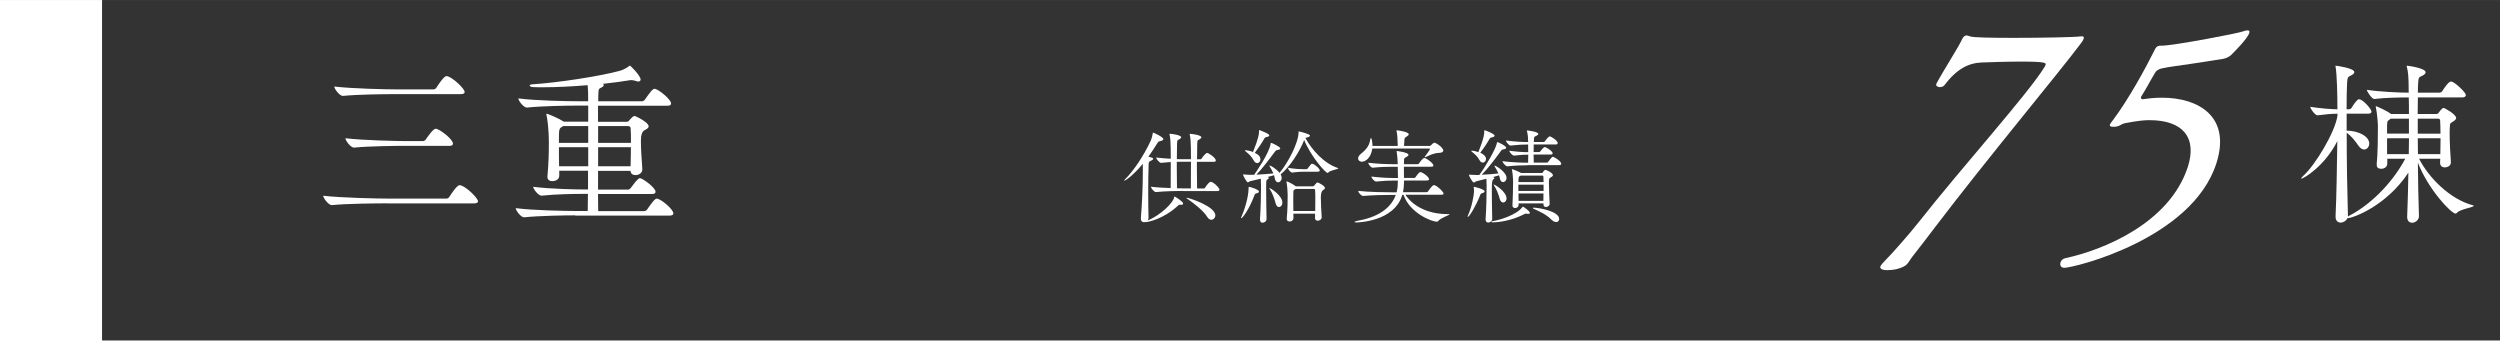 <?xml version="1.0" encoding="UTF-8"?>
<svg id="_レイヤー_2" data-name="レイヤー 2" xmlns="http://www.w3.org/2000/svg" width="179.93mm" height="24.86mm" viewBox="0 0 510.05 70.46">
  <rect x="0" y="0" width="510.05" height="70.46" fill="#333333" stroke="none"/>
  <defs>
    <style>
      .cls-1 {
        fill: none;
      }

      .cls-1, .cls-2 {
        stroke: #fff;
        stroke-miterlimit: 10;
      }

      .cls-3, .cls-2 {
        fill: #fff;
      }
    </style>
  </defs>
  <g id="_レイヤー_1-2" data-name="レイヤー 1">
    <g>
      <g>
        <g>
          <path class="cls-3" d="M79.01,41.48c-1.98,0-8.1.04-11.3.36h-.04c-.65,0-1.73-1.44-1.73-1.91,3.67.43,11.19.58,13.25.58h11.88c.25,0,.47-.14.58-.32,1.55-2.38,1.94-2.41,2.16-2.41.07,0,.18.04.25.04,1.26.43,3.46,2.63,3.46,3.24,0,.22-.18.43-.79.43h-17.71ZM80.66,19.2c-1.98,0-7.49.04-10.69.36h-.04c-.65,0-1.73-1.44-1.73-1.91,3.67.43,10.58.58,12.63.58h7.6c.25,0,.47-.14.58-.32,1.51-2.34,1.91-2.38,2.12-2.38.07,0,.18.04.25.04,1.15.4,3.42,2.52,3.42,3.2,0,.22-.18.43-.79.43h-13.35ZM82.82,29.75c-1.98,0-7.38.04-10.58.36h-.04c-.65,0-1.73-1.44-1.73-1.91,3.67.43,10.48.58,12.53.58h3.28c.22,0,.47-.14.58-.32.25-.36,1.48-2.2,2.02-2.2.11,0,.18.04.25.04,1.01.36,3.28,2.16,3.28,2.99,0,.25-.14.47-.76.47h-8.82Z"/>
          <path class="cls-3" d="M117.35,43.93c-1.94,0-7.27.07-10.4.4h-.04c-.65,0-1.69-1.4-1.69-1.87,3.56.47,10.29.58,12.31.58h2.38c0-1.12.04-2.3.04-3.49h-.94c-1.94,0-5.36.04-8.5.36h-.04c-.65,0-1.69-1.37-1.69-1.8,3.56.43,8.39.54,10.4.54h.79v-3.82h-5.87v1.04c0,.54-.5,1.08-1.44,1.08-.5,0-.97-.25-.97-.86v-.11c.25-2.77.29-5.04.29-6.77,0-3.17-.36-5.18-.47-5.69-.04-.11-.04-.18-.04-.25,0-.04,0-.07.04-.07.29,0,2.63,1.01,3.46,1.58l.04.04h5v-3.28h-2.23c-1.94,0-7.13.07-10.26.4h-.04c-.65,0-1.73-1.4-1.73-1.87,3.56.47,10.19.58,12.2.58h2.05c0-1.08,0-2.23-.11-3.28-2.95.25-6.19.43-9.21.43-.65,0-1.3,0-1.94-.04-.36,0-.68-.18-.68-.32,0-.11.18-.22.61-.25,5.04-.32,13.35-1.58,17.6-2.7.97-.25,1.62-.68,2.02-.97.14-.11.22-.14.25-.14.07,0,2.16,2.05,2.16,2.84,0,.29-.22.4-.47.4-.18,0-.4-.04-.61-.14-.22-.07-.54-.14-.79-.14h-.18c-1.4.25-3.38.5-5.65.76.14.07.18.18.18.25,0,.18-.18.36-.47.5-.58.25-.61.29-.65,1.8v1.01h8.89c.22,0,.5-.14.61-.32,1.01-1.44,1.58-2.23,1.98-2.23.72,0,3.38,2.16,3.38,2.99,0,.25-.14.47-.76.47h-14.15v3.28h5.83c.18,0,.32-.04.47-.22.79-.9.97-.97,1.15-.97.25,0,2.88,1.3,2.88,2.09,0,.4-.47.61-.86.83q-.72.36-.72,2.2c0,1.55.14,3.56.29,5.72v.07c0,.72-.72,1.15-1.37,1.15-.54,0-1.01-.25-1.04-.86h-6.62v3.82h6.05c.22,0,.5-.14.61-.32.07-.07,1.4-2.02,1.87-2.02.54,0,3.2,1.94,3.2,2.77,0,.25-.14.47-.76.47h-10.98c0,1.22.04,2.38.04,3.49h9.36c.22,0,.5-.14.61-.32,1.01-1.44,1.58-2.23,1.98-2.23.79,0,3.38,2.16,3.38,2.99,0,.25-.14.47-.76.47h-19.29ZM120.01,25.72h-5.11l-.22.14c-.65.4-.65.43-.65,3.28h5.98v-3.42ZM120.01,30.03h-5.98c0,1.22,0,2.56.04,3.89h5.94v-3.89ZM122.03,25.72v3.42h6.7c0-1.12,0-2.12-.07-3.02,0-.11-.11-.4-.47-.4h-6.16ZM122.03,30.03v3.89h6.62c.04-1.44.07-2.74.07-3.89h-6.7Z"/>
        </g>
        <g>
          <path class="cls-3" d="M233.15,33.43c-1.99,2.39-3.53,3.42-3.76,3.42-.02,0-.04,0-.04-.02,0-.06.08-.19.21-.29,1.64-1.6,3.74-4.68,5.19-7.79.21-.46.36-1.11.44-1.53.02-.1,0-.17.06-.17.13,0,2.1.92,2.1,1.32,0,.17-.17.31-.65.42-.31.06-.38.1-.63.5-.59.94-1.18,1.85-1.78,2.69.84.15.99.29.99.42s-.17.25-.44.38c-.44.21-.48.21-.5.88-.06,1.57-.08,3.59-.08,5.69,0,1.72.02,3.49.06,5.1,0,.19-.06.38-.17.52,2.56-1.01,5.25-3.63,5.4-4.72.02-.1,0-.17.06-.17.13,0,1.78,1.05,1.78,1.45,0,.15-.13.25-.4.25-.06,0-.15,0-.25-.02h-.08c-.15,0-.19.08-.34.21-3.04,2.79-6.19,3.34-6.53,3.34-.06,0-.1-.02-.13-.02-.1.02-.19.04-.29.04-.31,0-.61-.21-.61-.69v-.13c.25-2.94.4-6.74.4-9.39v-1.7ZM241.38,38.95c-1.18,0-3.67.04-5.54.23h-.02c-.38,0-1.01-.82-1.01-1.09,1.18.15,2.69.23,4.03.27.02-1.36.02-3.46.02-5.31-.59.04-1.22.1-1.95.17h-.02c-.38,0-1.01-.82-1.01-1.09,1.05.13,2.06.21,2.98.25,0-.94-.02-1.78-.02-2.35,0-.92-.08-1.97-.23-2.6,0-.04-.02-.06-.02-.08,0-.04.04-.06.1-.06.5,0,2.29.29,2.29.69,0,.13-.1.25-.29.38-.44.29-.52.06-.55.97-.02.71-.02,1.87-.04,3.13.46.02.88.02,1.22.02h1.66c0-.99-.02-1.85-.02-2.44,0-.92-.08-1.97-.23-2.6,0-.04-.02-.06-.02-.08,0-.04.04-.06.1-.06.5,0,2.29.29,2.29.69,0,.13-.1.25-.29.38-.44.29-.52.06-.55.97-.02.71-.02,1.87-.04,3.15h.71c.13,0,.23-.15.29-.25.17-.29.82-1.05,1.05-1.05.29,0,1.78.99,1.78,1.55,0,.13-.08.27-.42.27h-3.44v1.6c0,1.45.02,2.88.04,3.84h1.36c.13,0,.23-.08.29-.19.23-.4.84-1.18,1.11-1.18.57,0,1.81,1.26,1.81,1.62,0,.15-.1.27-.42.27h-7.01ZM242.96,38.43c.02-1.39.02-3.55.02-5.44h-1.76c-.36,0-.73,0-1.13.02v1.6c0,1.43.02,2.83.04,3.8.57.02,1.05.02,1.36.02h1.47ZM246.25,44.18c-.65-1.11-2.67-2.73-4.07-3.67-.08-.06-.13-.1-.13-.13s.02-.04.08-.04c.4,0,5.82,1.74,5.82,3.59,0,.5-.38.9-.82.9-.29,0-.61-.19-.88-.65Z"/>
          <path class="cls-3" d="M253.21,44.45c0-.06.02-.15.08-.27.4-.84,1.45-3.72,1.45-5.86,0-.21.04-.21.04-.21.27,0,2.08.55,2.08.97,0,.15-.15.27-.5.36-.31.06-.36.19-.46.48-1.13,2.98-2.44,4.6-2.65,4.6-.02,0-.04-.02-.04-.06ZM255.85,35.68c.46-.65,3.09-4.43,3.38-6.34.02-.17.04-.21.08-.21.17,0,1.89.82,1.89,1.13,0,.15-.17.29-.59.34-.21.02-.34.13-.48.31-1.13,1.53-2.71,3.61-3.8,4.72,1.13-.06,2.5-.15,3.46-.25-.21-.52-.48-.99-.69-1.32-.08-.13-.13-.21-.13-.25s.02-.04.04-.04c.29,0,1.41.69,2.04,1.49,1.74-2.04,3.88-6.17,3.88-8.27,0-.19.02-.19.02-.19.13,0,2.31.52,2.31.86,0,.17-.25.31-.71.4-.08.02-.15.06-.21.1,1.28,2.39,3.78,5.17,6.55,6.09.1.04.15.06.15.1,0,.17-1.6.36-2.02.82-.06.06-.13.1-.19.1-.36,0-3.32-3.21-4.75-6.7-.99,2.44-2.9,5.46-4.81,6.99.06.08.1.19.13.27.06.17.08.34.08.48,0,.52-.36.88-.71.88-.31,0-.61-.25-.71-.86-.04-.19-.06-.4-.13-.59-.36.1-.8.23-1.28.36.13.06.21.13.21.21s-.08.19-.25.27c-.29.17-.29.19-.29,2.04,0,1.7.04,4.28.08,6.03.02.48-.44.78-.82.78-.27,0-.52-.17-.52-.61v-.08c.15-2.25.21-4.51.21-6.76,0-.52-.02-1.09-.04-1.53-.9.21-1.74.42-2.14.5-.21.04-.36.25-.5.25-.25,0-.99-1.39-.99-1.6,0-.02,0-.04.04-.04s.08.02.15.02c.5.06,1.07.08,1.49.08h.57ZM257.16,32.49c0,.44-.31.78-.65.78-.25,0-.55-.17-.76-.59-.44-.84-1.07-1.36-1.57-1.76-.15-.1-.19-.19-.19-.23,0-.02.04-.04.1-.04.25,0,.94.1,1.55.36,1.11-2.77,1.22-3.63,1.22-4.09v-.29c0-.08,0-.1.04-.1.02,0,2.06.69,2.06,1.09,0,.13-.17.27-.57.34-.25.04-.34.1-.46.34-.46.82-1.32,2.08-1.93,2.88.99.46,1.15.92,1.15,1.34ZM258.96,38.34c.23,0,2.67,1.53,2.67,3,0,.52-.34.9-.69.9-.27,0-.57-.23-.69-.78-.25-.99-.69-2.12-1.15-2.83-.08-.15-.15-.23-.15-.27l.02-.02ZM268.3,44.43v-.84h-4.43l.02.94c0,.21-.21.65-.8.65-.29,0-.57-.15-.57-.5v-.08c.19-2.06.19-3.76.19-4.83,0-.27-.06-1.81-.23-2.58-.02-.06-.02-.1-.02-.15,0-.02.02-.04.02-.04.29,0,1.47.67,1.87.99l.04.02h3.42c.1,0,.21-.02.29-.13.5-.59.57-.65.67-.65.27,0,1.55.71,1.55,1.11,0,.17-.15.29-.36.42q-.48.27-.48,1.51c0,1.09.08,2.69.17,3.99.04.44-.38.76-.8.76-.29,0-.57-.17-.57-.57v-.02ZM265.76,35.03c-.55,0-.99.04-2.12.17h-.02c-.34,0-.84-.67-.84-.94v-.02c1.53.23,2.46.27,3.04.27h.73c.06,0,.19-.06.27-.17.19-.23.5-.69.69-.88.04-.04.13-.06.19-.06.04,0,.08,0,.13.02.63.23,1.43,1.05,1.43,1.34,0,.15-.1.27-.46.27h-3.04ZM268.33,43.05c.02-.84.02-1.64.02-2.37s0-1.36-.04-1.89c0-.08-.04-.25-.25-.25h-3.7s-.1.06-.15.08c-.4.25-.31.19-.34.84-.02.4-.02.84-.02,1.34,0,.69,0,1.45.02,2.25h4.45Z"/>
          <path class="cls-3" d="M286.74,39.75c1.55,2.31,4.58,3.93,8.65,3.93h.15c.15,0,.21.02.21.04,0,.17-1.91.76-2.31,1.36-.08.1-.17.15-.29.15-1.05,0-5.5-1.74-6.8-5.48h-.25c-1.64,5.54-9.22,5.63-9.41,5.63-.23,0-.34-.04-.34-.08,0-.08.29-.19.59-.25,3.93-.69,6.8-2.41,7.83-5.29h-.92c-1.15,0-3.88.04-5.75.21h-.02c-.36,0-.97-.71-.97-1.01v-.02c2.12.25,5.63.29,6.82.29h1.01c.23-.94.25-1.66.25-2.39h-.8c-1.07,0-1.91.02-3.63.19h-.02c-.34,0-.94-.71-.94-.99v-.02c1.95.23,3.57.29,4.68.29h.73c0-.88-.02-1.57-.04-2.29h-1.2c-1.11,0-2.12.02-3.91.19h-.02c-.31,0-.88-.67-.88-.99v-.02c2.04.23,3.72.29,4.87.29h1.13c-.02-1.11-.13-2.02-.21-2.52-.02-.06-.02-.1-.02-.13,0-.04.02-.04.04-.04.08,0,2.39.29,2.39.78,0,.15-.17.31-.44.46-.4.23-.46.08-.48.88v.57h2.79c.06,0,.23-.06.29-.17.17-.27.78-1.09,1.05-1.09.04,0,.08,0,.13.02.69.25,1.74,1.11,1.74,1.51,0,.13-.1.25-.46.25h-5.56c0,.67.02,1.51.02,2.29h2.1c.06,0,.21-.06.27-.17.21-.34.73-1.03.97-1.03.06,0,.1.02.15.02.65.25,1.62,1.01,1.62,1.45,0,.13-.1.25-.44.25h-4.66c0,1.34-.19,2.29-.21,2.39h4.81c.06,0,.25-.06.31-.17.1-.17.84-1.28,1.18-1.28.06,0,.1.02.15.02.73.25,1.83,1.41,1.83,1.7,0,.13-.1.25-.46.25h-7.31ZM279.98,30.28c-.27,1.99-1.45,2.71-2.12,2.71-.46,0-.78-.29-.78-.67,0-.29.17-.61.55-.92,1.3-1.05,1.72-1.74,1.95-3.02.04-.15.08-.23.13-.23.15,0,.31,1.03.31,1.62h5.14v-.21c-.02-.84-.06-2.12-.23-2.81-.02-.06-.02-.1-.02-.15t.02-.02c.42,0,2.48.34,2.48.8,0,.17-.15.31-.4.46-.44.27-.44.25-.5.88-.02.34-.04.71-.06,1.05h5.23c.06,0,.23-.08.31-.17.06-.08.44-.5.69-.5.02,0,.06.02.08.02.52.19,1.7,1.03,1.7,1.6,0,.23-.23.44-.82.46-1.22.06-1.97.5-2.79.86-.08.02-.13.04-.17.04s-.04,0-.04-.02.02-.08.08-.15c.31-.36,1.03-1.39,1.03-1.51,0-.06-.06-.1-.13-.1h-11.65Z"/>
          <path class="cls-3" d="M299.43,44.18c0-.06.02-.15.08-.27.76-1.66,1.22-4.03,1.22-5.02,0-.21-.02-.4-.04-.55-.02-.08-.02-.13-.02-.17s.02-.06.06-.06c.17,0,2.16.5,2.16.92,0,.15-.15.29-.5.38-.31.08-.34.21-.44.48-.8,2.04-2.16,4.35-2.48,4.35-.02,0-.04-.02-.04-.06ZM301.82,35.68c1.36-1.85,3.4-5.38,3.57-6.49.02-.17.04-.21.08-.21.19,0,1.83.78,1.83,1.15,0,.17-.17.29-.59.34-.21.02-.34.1-.48.31-1.05,1.45-2.65,3.59-3.93,4.87,1.13-.06,2.46-.15,3.4-.27-.21-.5-.48-.97-.69-1.3-.08-.13-.13-.21-.13-.25,0-.02.02-.04.04-.04.31,0,2.44,1.32,2.44,2.5,0,.52-.36.86-.69.86-.29,0-.61-.25-.69-.84-.02-.19-.08-.38-.15-.55-.34.1-.76.23-1.2.36.17.06.25.15.25.23s-.08.17-.25.27q-.27.13-.27,2.02c0,1.7.04,4.26.08,5.98.02.44-.42.78-.8.78-.29,0-.55-.19-.55-.61v-.08c.15-2.23.21-4.49.21-6.72,0-.52-.02-1.09-.04-1.53-.86.21-1.66.42-2.06.52-.21.06-.34.25-.5.25-.31,0-1.01-1.36-1.01-1.57,0-.02,0-.04.04-.04s.08.02.15.02c.48.04,1.05.06,1.45.06h.36l.13-.02ZM303.17,32.44c0,.42-.29.73-.65.73-.23,0-.48-.15-.67-.5-.42-.8-1.03-1.28-1.49-1.66-.13-.1-.19-.17-.19-.21s.04-.06.13-.06c.36,0,.9.15,1.32.29,1.2-3,1.2-3.72,1.2-4.24,0-.17,0-.23.06-.23.08,0,2.04.71,2.04,1.11,0,.15-.17.29-.57.36-.25.04-.34.1-.46.31-.44.8-1.28,2.04-1.89,2.81.69.29,1.18.78,1.18,1.28ZM311.75,43.61h-.15c-.15-.02-.23-.04-.29-.04-.08,0-.17.02-.36.13-2.69,1.41-5.5,1.66-6.32,1.66-.25,0-.4-.04-.4-.1s.13-.13.4-.17c1.18-.17,4.72-1.2,5.94-2.81.06-.08.08-.13.15-.13s1.41.9,1.41,1.3c0,.15-.19.17-.38.17ZM305.98,40.57c-.25-.94-.67-1.99-1.13-2.67-.08-.13-.13-.21-.13-.25t.02-.02c.25,0,2.62,1.45,2.62,2.86,0,.48-.34.82-.67.82-.29,0-.57-.21-.71-.73ZM311.61,33.72c-1.07,0-2.33.02-4.07.21h-.02c-.36,0-.99-.8-.99-1.05,1.97.25,4.07.31,5.19.31h.04c.02-.46.04-1.05.04-1.64-.9,0-1.32.02-2.88.19h-.02c-.36,0-.97-.73-.97-.99,1.74.23,2.88.29,3.86.29,0-.73-.02-1.32-.02-1.41v-.15h-.19c-1.05,0-1.7.04-3.38.21h-.02c-.36,0-.94-.78-.94-1.03,1.93.25,3.36.31,4.43.31h.1c0-.73-.04-1.45-.23-2.2-.02-.06-.02-.1-.02-.13s0-.04.02-.04c0,0,2.31.23,2.31.73,0,.1-.13.23-.34.34-.46.25-.55.08-.57,1.05v.25h1.97c.13,0,.25-.08.31-.19.42-.63.86-.97.94-.97.25,0,1.64.82,1.64,1.39,0,.13-.08.27-.4.27h-4.49c0,.46-.02,1.03-.02,1.55h1.11c.13,0,.23-.1.29-.19.13-.17.63-.84.88-.84.04,0,.08.02.15.04.67.29,1.45.9,1.45,1.24,0,.13-.08.25-.4.25h-3.49c0,.67.02,1.26.04,1.64h2.65c.13,0,.25-.06.31-.17.04-.04.69-1.01.92-1.01.25,0,1.72.88,1.72,1.41,0,.15-.08.29-.4.29h-6.55ZM314.88,41.49h-5.06v.34c0,.38-.38.61-.73.61-.27,0-.52-.17-.52-.5v-.06c.08-1.2.13-3.97.13-4.93,0-.25-.06-1.6-.23-2.29-.02-.06-.02-.08-.02-.13t.02-.02c.19,0,1.55.57,1.83.76l.02.02h4.14c.1,0,.21,0,.27-.1.1-.15.27-.4.4-.48.06-.02.1-.06.19-.06.17,0,1.51.63,1.51,1.07,0,.21-.25.36-.44.46-.34.19-.38.25-.38,1.13,0,1.24.1,3.38.15,4.22v.04c0,.4-.4.65-.76.65-.27,0-.5-.15-.5-.48v-.23ZM314.92,37.67h-5.14v1.28h5.14v-1.28ZM310.22,35.82l-.08.06c-.23.15-.31.1-.34.76v.5h5.12c0-.46-.02-.86-.04-1.13,0-.06-.06-.19-.19-.19h-4.47ZM309.8,39.46c0,.48.02.99.02,1.51h5.06c0-.44.02-.97.02-1.51h-5.1ZM316.44,44.73c-1.03-1.03-2.33-1.57-3.55-2.14-.13-.04-.17-.1-.17-.15s.06-.08.17-.08c.99,0,5.21.71,5.21,2.31,0,.36-.23.63-.61.63-.29,0-.65-.17-1.05-.57Z"/>
        </g>
        <path class="cls-3" d="M493.52,44.07c0,.83-.76,1.37-1.4,1.37-.54,0-1.01-.36-1.01-1.19v-.07c.11-2.38.18-5.58.25-8.96-4.54,6.84-11.34,9.29-12.45,9.29-.22.54-.83.9-1.37.9s-1.04-.36-1.04-1.19v-.07c.18-3.92.29-9.97.36-15.37-2.59,5.15-6.91,7.67-7.34,7.67t-.04-.04c0-.07.14-.29.5-.61,2.27-2.02,6.41-8.75,6.91-12.2v-.4c-1.19,0-2.05.07-4.07.32h-.04c-.43,0-1.44-1.33-1.44-1.73,2.41.36,4.14.47,5.54.5,0-3.06-.11-7.16-.36-8.57-.04-.11-.04-.22-.04-.25,0-.07.04-.07.07-.07.14,0,3.78.5,3.78,1.3,0,.22-.18.43-.61.65-.58.32-.79.25-.86,1.4-.07,1.19-.11,3.13-.11,5.54h.54c.11,0,.36-.11.47-.29.47-.76,1.15-1.76,1.51-1.76.83,0,2.56,2.05,2.56,2.52,0,.22-.14.43-.68.43h-4.39v3.46c2.38,0,4.61,1.15,4.61,2.63,0,.68-.47,1.22-1.04,1.22-.36,0-.83-.25-1.22-.86-.61-.9-1.44-1.94-2.34-2.56,0,5.65.11,12.24.25,16.92v.18c.11-.07.22-.18.4-.25,3.74-1.94,8.35-6.05,11.3-11.55h-3.67v1.01c0,.54-.47,1.04-1.26,1.04-.5,0-.9-.22-.9-.79v-.14c.22-1.94.25-6.05.25-7.78,0-.47-.14-2.41-.4-3.74-.04-.11-.04-.18-.04-.25,0-.04,0-.07.04-.07.14,0,2.23.94,3.02,1.55l.07.04h3.64c0-1.3,0-2.45-.04-3.38-1.51,0-4.86.04-7.02.32h-.04c-.43,0-1.48-1.48-1.48-1.87,2.52.4,6.8.58,8.53.58,0-3.6-.14-4.25-.36-5.18-.04-.11-.04-.22-.04-.25q0-.07.07-.07c.22,0,3.78.5,3.78,1.33,0,.22-.18.47-.61.68-.68.36-.83.22-.9,1.37-.04.54-.07,1.26-.07,2.12h4.46c.11,0,.4-.11.5-.29,1.22-1.91,1.62-1.98,1.84-1.98.65,0,2.99,2.23,2.99,2.74,0,.22-.14.5-.72.5h-9.07c0,1.01-.04,2.16-.04,3.38h3.82c.18,0,.4-.11.5-.29.14-.22.65-.94.97-.94.22,0,2.56,1.3,2.56,2.05,0,.32-.36.54-.68.76-.5.32-.58.22-.61,1.08,0,.29-.04.65-.04,1.04,0,1.87.14,4.79.25,5.98.11,1.01-.86,1.22-1.26,1.22-.47,0-.94-.29-.94-.94v-.04l.04-.79h-4.32c1.91,3.78,6.23,8.24,10.98,9.5.11.04.18.07.18.11,0,.29-2.81.68-3.42,1.4-.11.11-.18.18-.29.18-.9,0-5.58-4.93-7.7-10.4.04,3.92.11,7.81.22,10.87v.04ZM491.47,24.2h-3.74s-.07.11-.14.14c-.5.4-.54.18-.58,1.4v1.51h4.46v-3.06ZM487.01,28.2v3.24h4.43c0-1.08.04-2.2.04-3.24h-4.46ZM493.27,24.2v3.06h4.64c0-1.01-.04-1.94-.07-2.66,0-.11-.04-.4-.43-.4h-4.14ZM493.27,28.2c0,1.04.04,2.16.04,3.24h4.57c0-1.04.04-2.16.04-3.24h-4.64Z"/>
        <g>
          <path class="cls-3" d="M385.05,55.11c-1.29,0-1.52-.43-1.42-.74.1-.31.56-.8,1.21-1.47.79-.74,4.71-5.15,6.58-7.54,9.28-11.77,22.27-26.12,25.71-31.7.12-.18.16-.31.2-.43.12-.37.22-.67-5-.67-2.82,0-6.17.12-8.03.18-2.68.12-5.07,1.29-7.62,4.66-.2.25-.55.37-.92.37-.43,0-.84-.25-.72-.61q.02-.06.04-.12c1.51-2.82,4.68-7.73,5.21-9.01.24-.55.56-.8.93-.8.25,0,.45.12.68.18.54.25,4.44.31,8.86.31,5.83,0,12.55-.12,13.83-.31h.18c.37,0,.43.18.33.49-.08.25-.24.55-.54.92-4.39,5.89-19.19,23.61-29.77,37.53-1.38,1.84-3.57,4.66-4.72,6.13-.96,1.29-.83,1.84-3.24,2.45-.53.12-1.22.18-1.78.18Z"/>
          <path class="cls-3" d="M421.08,54.62c-.61,0-.87-.55-.69-1.1.12-.37.42-.74,1.01-.86,7.7-1.66,21.22-7.11,24.97-18.64,1.9-5.95-1.01-9.51-7.82-9.51-.86,0-2.11.06-4.98.61-.92.18-1.09.74-2.32.74-.55,0-.9-.06-.78-.43.1-.31.38-.61.7-1.04,3.11-4.17,6.48-10.3,8.37-14.1.18-.37.38-.98,1.29-.98h.25c2.33,0,15.58-2.51,16.64-2.94.35-.12.61-.18.79-.18.37,0,.51.12.38.55-.37,1.17-3.07,3.86-3.7,4.48-.53.49-1.28.74-1.73.8-1.49.25-4,.61-6.32.98-2,.31-4.55.61-5.94.92-.59.12-1.14.31-1.52.92-.9,1.47-1.87,3.37-2.71,4.66-.1.12-.14.25-.16.31-.1.31.11.43.42.43.12,0,.33-.06.45-.06,1.16-.18,2.29-.25,3.45-.25,7.42,0,14.1,3.86,11.06,13.37-4.94,15.45-29.02,21.34-31.1,21.34Z"/>
        </g>
        <line class="cls-1" y1="69.96" x2="510.05" y2="69.96"/>
      </g>
      <rect class="cls-2" x=".5" y=".5" width="19.82" height="69.46"/>
    </g>
  </g>
</svg>